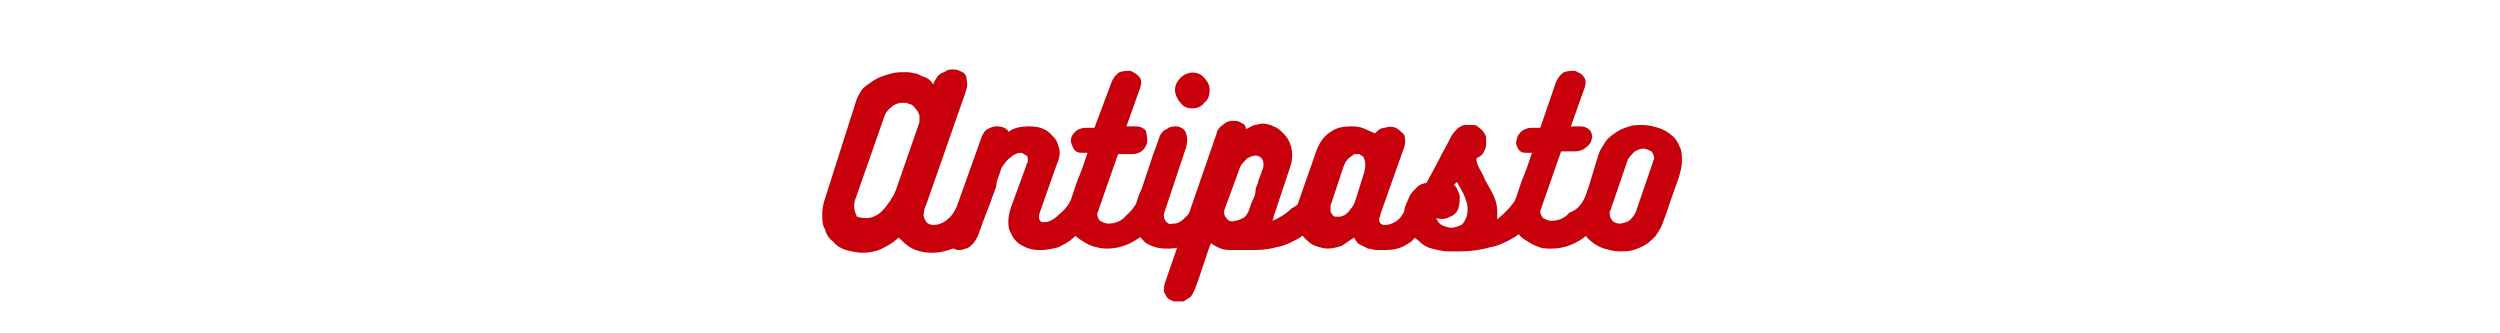 <?xml version="1.0" encoding="utf-8"?>
<!-- Generator: Adobe Illustrator 26.3.1, SVG Export Plug-In . SVG Version: 6.00 Build 0)  -->
<svg version="1.1" id="レイヤー_1" xmlns="http://www.w3.org/2000/svg" xmlns:xlink="http://www.w3.org/1999/xlink" x="0px"
	 y="0px" viewBox="0 0 180 24" style="enable-background:new 0 0 180 24;" xml:space="preserve">
<style type="text/css">
	.st0{fill:#C7000B;}
</style>
<path class="st0" d="M69.8,13c0.1-0.3,0.3-0.5,0.5-0.6c0.2-0.1,0.5-0.2,0.7-0.1c0.2,0,0.4,0.2,0.6,0.4c0.1,0.2,0.2,0.5,0.1,0.8
	c-0.2,0.6-0.5,1.3-0.8,1.9c-0.3,0.5-0.6,1-1,1.5c-0.4,0.4-0.8,0.8-1.3,1s-1,0.3-1.5,0.3s-1-0.1-1.4-0.3c-0.4-0.2-0.7-0.5-1-0.8
	c-0.4,0.4-0.8,0.6-1.2,0.8c-0.4,0.2-0.9,0.3-1.4,0.3c-0.4,0-0.8-0.1-1.2-0.2c-0.3-0.1-0.7-0.3-0.9-0.6c-0.3-0.2-0.5-0.5-0.6-0.9
	c-0.2-0.3-0.2-0.7-0.2-1.1c0-0.4,0.1-0.8,0.2-1.1l2.2-6.9c0.1-0.4,0.3-0.7,0.5-1c0.2-0.2,0.5-0.4,0.8-0.6s0.6-0.3,0.9-0.4
	s0.7-0.2,1-0.2c0.2,0,0.4,0,0.6,0c0.2,0,0.4,0.1,0.6,0.1c0.2,0.1,0.4,0.2,0.7,0.3c0.2,0.1,0.4,0.3,0.5,0.5c0-0.2,0.2-0.4,0.3-0.6
	c0.1-0.1,0.3-0.3,0.5-0.3C68.2,5,68.4,5,68.7,5c0.2,0,0.4,0.1,0.6,0.2c0.2,0.1,0.3,0.3,0.3,0.6c0.1,0.3,0,0.6-0.1,0.9l-2.8,8
	c-0.1,0.2-0.2,0.5-0.2,0.8c0,0.2,0.1,0.3,0.2,0.5c0.1,0.1,0.3,0.2,0.5,0.2c0.6,0,1.1-0.4,1.4-0.8C69.1,14.6,69.5,13.8,69.8,13z
	 M62.4,15.7c0.4,0,0.8-0.2,1.1-0.5c0.4-0.4,0.8-1,1-1.5l1.7-4.9c0-0.2,0-0.4,0-0.5c-0.1-0.2-0.1-0.3-0.3-0.5
	c-0.1-0.1-0.2-0.3-0.4-0.3c-0.2-0.1-0.3-0.1-0.5-0.1c-0.3,0-0.6,0.1-0.8,0.3c-0.3,0.2-0.5,0.5-0.6,0.9l-2,5.7
	c-0.1,0.2-0.1,0.4-0.1,0.6c0,0.2,0.1,0.5,0.2,0.7C62,15.7,62.2,15.7,62.4,15.7z"/>
<path class="st0" d="M77.4,13.7c0.1-0.3,0.3-0.5,0.5-0.6c0.2-0.1,0.5-0.2,0.7-0.1c0.2,0,0.4,0.2,0.6,0.3c0.1,0.2,0.1,0.5,0,0.7
	c-0.2,0.7-0.5,1.3-0.9,1.9c-0.3,0.5-0.6,0.9-1,1.2c-0.3,0.3-0.7,0.5-1.1,0.7C75.8,17.9,75.4,18,75,18c-0.3,0-0.6,0-0.9-0.1
	c-0.3-0.1-0.5-0.2-0.8-0.4c-0.2-0.2-0.4-0.4-0.5-0.7c-0.2-0.3-0.2-0.6-0.2-0.9c0-0.3,0.1-0.7,0.2-1l1.1-3c0-0.1,0-0.1,0.1-0.2
	c0-0.1,0-0.1,0-0.2c0-0.1,0-0.3-0.1-0.3c-0.2-0.1-0.3-0.2-0.4-0.2c-0.2,0-0.5,0.1-0.7,0.3c-0.3,0.2-0.5,0.5-0.7,0.8
	c-0.1,0.4-0.3,0.8-0.4,1.2l-0.4,1.3l-0.5,1.3L70.4,17c-0.1,0.2-0.2,0.4-0.4,0.6c-0.1,0.1-0.3,0.3-0.5,0.3C69.3,18,69.2,18,69,18
	c-0.2,0-0.3-0.1-0.5-0.2c-0.1-0.1-0.2-0.2-0.3-0.4c-0.1-0.2-0.1-0.4,0-0.6l2.5-7c0.1-0.2,0.2-0.4,0.4-0.5s0.4-0.2,0.6-0.2
	c0.2,0,0.4,0,0.6,0.1c0.2,0.1,0.3,0.2,0.3,0.3C73,9.2,73.5,9.1,74,9.1c0.3,0,0.6,0,0.9,0.1c0.3,0.1,0.5,0.2,0.7,0.4
	c0.2,0.2,0.4,0.4,0.5,0.6c0.1,0.3,0.2,0.5,0.2,0.8s-0.1,0.6-0.2,0.8l-1.2,3.4c0,0.1-0.1,0.2-0.1,0.4s0.1,0.4,0.3,0.4h0.1
	c0.4,0,0.8-0.3,1.1-0.6C76.8,15,77.2,14.4,77.4,13.7z"/>
<path class="st0" d="M82.3,13.7c0.1-0.3,0.3-0.5,0.5-0.6C83,13,83.3,13,83.5,13c0.2,0,0.4,0.2,0.5,0.3c0.1,0.2,0.2,0.4,0.1,0.7
	c-0.3,1.1-1,2.1-1.8,2.9c-0.7,0.6-1.6,1-2.6,1c-0.4,0-0.8-0.1-1.1-0.2c-0.3-0.1-0.6-0.3-0.9-0.5s-0.5-0.5-0.6-0.8
	c-0.2-0.3-0.2-0.7-0.2-1s0.1-0.7,0.2-1c0.1-0.3,0.2-0.6,0.3-0.9c0.1-0.3,0.2-0.6,0.3-0.8c0.1-0.3,0.2-0.5,0.3-0.8s0.2-0.6,0.3-0.9
	h-0.5c-0.2,0-0.4-0.1-0.5-0.3s-0.2-0.4-0.2-0.6c0-0.2,0.1-0.4,0.3-0.6c0.2-0.2,0.5-0.3,0.8-0.3h0.6L80,6c0.1-0.3,0.3-0.6,0.6-0.8
	c0.3-0.1,0.5-0.1,0.8-0.1c0.2,0.1,0.4,0.2,0.6,0.4c0.2,0.2,0.2,0.5,0.1,0.8l-1,2.8h0.7c0.3,0,0.5,0.1,0.7,0.3
	c0.1,0.4,0.1,0.6,0.1,0.8s-0.2,0.5-0.3,0.6c-0.2,0.2-0.5,0.3-0.8,0.3h-1l-1.4,4c0,0.1-0.1,0.2-0.1,0.3c0,0.2,0.1,0.4,0.2,0.5
	c0.2,0.1,0.4,0.2,0.6,0.2c0.5,0,1-0.2,1.3-0.6C81.6,15.1,82,14.4,82.3,13.7z"/>
<path class="st0" d="M83.8,15.4c0,0.1,0,0.2,0,0.2c0,0.1,0.1,0.3,0.2,0.4s0.3,0.2,0.4,0.1c0.2,0,0.3,0,0.5-0.1
	c0.2-0.1,0.4-0.3,0.5-0.4c0.2-0.2,0.4-0.5,0.6-0.8c0.2-0.4,0.4-0.8,0.5-1.2c0.1-0.3,0.2-0.5,0.5-0.6c0.2-0.1,0.5-0.1,0.7-0.1
	c0.2,0,0.4,0.2,0.5,0.3c0.1,0.2,0.2,0.4,0.1,0.7c-0.2,0.7-0.5,1.3-0.9,1.9c-0.3,0.5-0.6,0.9-1,1.2c-0.3,0.3-0.7,0.5-1.1,0.7
	c-0.4,0.1-0.7,0.2-1.1,0.2c-0.3,0-0.7,0-1-0.1c-0.3-0.1-0.6-0.2-0.8-0.4c-0.2-0.2-0.4-0.4-0.6-0.7c-0.1-0.3-0.2-0.7-0.2-1
	c0-0.2,0-0.3,0.1-0.5c0-0.2,0.1-0.3,0.1-0.5c0.1-0.4,0.2-0.7,0.4-1.1l0.4-1.2l0.4-1.2l0.4-1.1c0.1-0.4,0.3-0.7,0.6-0.8
	c0.2-0.2,0.5-0.2,0.8-0.2c0.3,0.1,0.5,0.2,0.6,0.5s0.1,0.7,0,1L83.8,15.4z M85.8,7.8c-0.3,0-0.6-0.1-0.8-0.4
	c-0.2-0.2-0.4-0.6-0.4-0.9s0.1-0.6,0.4-0.9c0.5-0.5,1.3-0.5,1.7,0c0.2,0.2,0.4,0.5,0.4,0.9c0,0.3-0.1,0.7-0.4,0.9
	C86.5,7.7,86.2,7.8,85.8,7.8L85.8,7.8z"/>
<path class="st0" d="M94.2,13.6c0.1-0.2,0.2-0.4,0.3-0.5s0.3-0.2,0.4-0.3c0.3-0.1,0.6,0,0.9,0.2c0.1,0.1,0.2,0.2,0.2,0.4
	c0.1,0.2,0.1,0.4,0,0.6c-0.2,0.7-0.6,1.3-1,1.8c-0.4,0.5-0.8,0.9-1.4,1.3c-0.5,0.3-1.1,0.6-1.7,0.7c-0.7,0.2-1.3,0.2-2,0.2h-0.6
	h-0.6c-0.3,0-0.5,0-0.8-0.1c-0.2-0.1-0.5-0.2-0.7-0.4c-0.1,0.2-0.2,0.5-0.3,0.8l-0.3,0.9c-0.1,0.3-0.2,0.6-0.3,0.9L86,20.9
	c-0.1,0.2-0.2,0.4-0.3,0.5c-0.2,0.1-0.3,0.2-0.5,0.3c-0.2,0-0.4,0-0.6,0s-0.3-0.1-0.5-0.2c-0.1-0.1-0.2-0.3-0.3-0.5
	c0-0.2,0-0.5,0.1-0.7l3.7-10.7c0-0.2,0.2-0.4,0.3-0.5s0.3-0.2,0.4-0.3c0.2-0.1,0.4-0.1,0.5-0.1c0.2,0,0.3,0,0.5,0.1
	c0.1,0.1,0.3,0.1,0.3,0.2c0.1,0.1,0.1,0.2,0.1,0.3c0.2-0.1,0.4-0.2,0.6-0.3c0.2,0,0.4-0.1,0.6-0.1c0.3,0,0.6,0.1,0.8,0.2
	c0.3,0.1,0.5,0.3,0.7,0.5c0.6,0.6,0.8,1.5,0.5,2.4c-0.2,0.6-0.4,1.2-0.6,1.8l-0.6,1.8v0.1l-0.1,0.2c0.5-0.2,1-0.5,1.4-0.9
	C93.6,14.7,94,14.2,94.2,13.6z M88.2,15c-0.1,0.2-0.1,0.5,0.1,0.7c0.1,0.2,0.4,0.3,0.6,0.2c0.2,0,0.4-0.1,0.6-0.2
	c0.2-0.1,0.3-0.3,0.4-0.5c0.1-0.3,0.2-0.6,0.3-0.8s0.2-0.4,0.2-0.7s0.2-0.4,0.2-0.7c0.1-0.2,0.2-0.5,0.3-0.8c0.1-0.2,0.1-0.5,0-0.7
	s-0.3-0.3-0.5-0.3c-0.2,0-0.4,0.1-0.6,0.2c-0.2,0.2-0.4,0.4-0.5,0.6L88.2,15z"/>
<path class="st0" d="M101.9,13.9c0.1-0.2,0.2-0.4,0.3-0.5c0.3-0.2,0.6-0.3,1-0.3c0.2,0,0.3,0.1,0.4,0.2c0.1,0.1,0.2,0.3,0.2,0.4
	c0,0.2,0,0.4-0.1,0.6c-0.1,0.2-0.1,0.3-0.2,0.4l-0.2,0.4c-0.2,0.5-0.5,0.9-0.8,1.4c-0.3,0.3-0.6,0.6-0.9,0.9c-0.3,0.2-0.6,0.4-1,0.5
	c-0.3,0.1-0.7,0.1-1,0.1h-0.5c-0.2,0-0.4-0.1-0.6-0.1c-0.2-0.1-0.4-0.2-0.6-0.3c-0.2-0.1-0.3-0.3-0.4-0.5c-0.3,0.2-0.6,0.4-0.9,0.6
	c-0.3,0.1-0.7,0.2-1,0.2c-0.3,0-0.6-0.1-0.9-0.2s-0.5-0.3-0.7-0.5c-0.2-0.2-0.4-0.4-0.5-0.7c-0.1-0.3-0.2-0.6-0.2-0.9
	c0-0.1,0-0.3,0-0.4c0-0.1,0.1-0.3,0.1-0.4l1.4-4c0.2-0.5,0.5-1,1-1.3c0.4-0.3,0.9-0.4,1.4-0.4c0.4,0,0.7,0,1.1,0.2
	c0.2,0.1,0.5,0.2,0.7,0.3c0.2-0.2,0.4-0.4,0.7-0.4c0.3-0.1,0.5-0.1,0.8,0c0.2,0.1,0.4,0.3,0.6,0.5c0.1,0.3,0.1,0.6,0,0.9l-1.7,4.8
	c0,0.1-0.1,0.3-0.1,0.4c0,0.2,0.1,0.4,0.4,0.4c0.4,0,0.8-0.2,1.1-0.5C101.2,15.1,101.6,14.6,101.9,13.9z M96.2,15.6
	c0.1,0,0.2,0,0.3,0s0.2-0.1,0.3-0.1c0.1-0.1,0.3-0.2,0.4-0.4c0.2-0.2,0.3-0.4,0.4-0.7l0.5-1.6c0.1-0.3,0.2-0.6,0.2-0.9
	c0-0.2,0-0.3-0.1-0.5c0-0.1-0.1-0.2-0.2-0.2l-0.1-0.1h-0.1c-0.1,0-0.2,0-0.3,0c-0.1,0.1-0.3,0.2-0.4,0.3c-0.2,0.2-0.3,0.4-0.4,0.7
	l-0.8,2.4c0,0.1-0.1,0.2-0.1,0.3s0,0.2,0,0.3s0,0.2,0.1,0.3C96,15.6,96.1,15.6,96.2,15.6z"/>
<path class="st0" d="M109.4,13.7c0.1-0.3,0.3-0.5,0.5-0.5c0.2-0.1,0.5-0.1,0.7,0s0.4,0.2,0.5,0.3c0.1,0.2,0.2,0.4,0.1,0.6
	c-0.2,0.6-0.5,1.2-0.9,1.8c-0.4,0.5-0.8,0.9-1.3,1.2s-1.1,0.6-1.7,0.7c-0.7,0.2-1.4,0.3-2.2,0.3h-0.4h-0.4c-0.4,0-0.8-0.1-1.2-0.2
	s-0.7-0.3-1-0.6c-0.3-0.2-0.5-0.5-0.7-0.8c-0.2-0.3-0.3-0.7-0.3-1c0-0.2,0-0.5,0.1-0.7s0.2-0.5,0.3-0.7s0.3-0.4,0.5-0.6
	c0.2-0.2,0.4-0.3,0.7-0.3c0.3-0.6,0.6-1.1,0.9-1.7c0.3-0.6,0.6-1.1,0.9-1.7c0.1-0.2,0.3-0.4,0.5-0.6c0.2-0.1,0.3-0.2,0.5-0.2h0.3
	c0.1,0,0.2,0,0.3,0c0.2,0,0.3,0.1,0.4,0.2c0.1,0.1,0.3,0.2,0.3,0.3c0.1,0.1,0.2,0.3,0.2,0.4c0,0.2,0,0.3,0,0.5s-0.1,0.4-0.2,0.6
	c-0.1,0.2-0.3,0.3-0.5,0.4c0,0.3,0.1,0.5,0.2,0.7c0.1,0.2,0.3,0.5,0.4,0.8c0.2,0.4,0.4,0.7,0.6,1.1c0.2,0.4,0.3,0.8,0.3,1.2
	c0,0.1,0,0.2,0,0.3v0.3C108.6,15.1,109.2,14.5,109.4,13.7z M104.7,13.3c0.2,0.2,0.3,0.5,0.4,0.8c0,0.3,0,0.6-0.1,0.9
	c-0.1,0.3-0.3,0.5-0.6,0.6c-0.3,0.2-0.7,0.2-1,0.1c0.1,0.2,0.2,0.4,0.4,0.5c0.2,0.1,0.5,0.2,0.7,0.2c0.2,0,0.5-0.1,0.7-0.2
	c0.2-0.1,0.3-0.4,0.4-0.6c0.1-0.4,0.1-0.9-0.1-1.3c-0.1-0.4-0.4-0.8-0.6-1.2L104.7,13.3z"/>
<path class="st0" d="M114.3,13.7c0.1-0.3,0.3-0.5,0.5-0.6s0.5-0.1,0.7-0.1s0.4,0.2,0.5,0.3c0.1,0.2,0.2,0.4,0.1,0.7
	c-0.3,1.1-0.9,2.1-1.8,2.9c-0.7,0.6-1.6,1-2.6,1c-0.4,0-0.7,0-1.1-0.2c-0.3-0.1-0.6-0.3-0.9-0.5s-0.5-0.5-0.6-0.8
	c-0.2-0.3-0.2-0.7-0.2-1s0.1-0.7,0.2-1l0.3-0.9c0.1-0.3,0.2-0.6,0.3-0.8c0.1-0.3,0.2-0.5,0.3-0.8c0.1-0.3,0.2-0.6,0.3-0.9h-0.5
	c-0.2,0-0.4-0.1-0.5-0.3s-0.2-0.4-0.1-0.6c0-0.2,0.1-0.4,0.3-0.6c0.2-0.2,0.5-0.3,0.8-0.3h0.6L112,6c0.1-0.3,0.3-0.6,0.6-0.8
	c0.3-0.1,0.5-0.1,0.8-0.1c0.2,0.1,0.5,0.2,0.6,0.4c0.2,0.2,0.2,0.5,0.1,0.8l-1,2.8h0.7c0.3,0,0.5,0.1,0.7,0.3
	c0.1,0.2,0.2,0.4,0.1,0.6c0,0.2-0.2,0.5-0.4,0.6c-0.2,0.2-0.5,0.3-0.8,0.3h-1l-1.4,4c0,0.1-0.1,0.2-0.1,0.3c0,0.2,0.1,0.4,0.2,0.5
	c0.2,0.1,0.4,0.2,0.6,0.2c0.5,0,1-0.2,1.3-0.6C113.7,15.1,114.1,14.4,114.3,13.7z"/>
<path class="st0" d="M115.1,11.1c0.1-0.3,0.3-0.6,0.5-0.9c0.2-0.3,0.5-0.5,0.8-0.7s0.6-0.3,0.9-0.4c0.3-0.1,0.7-0.1,1-0.1
	c0.4,0,0.7,0.1,1.1,0.2c0.3,0.1,0.7,0.3,0.9,0.5c0.3,0.2,0.5,0.5,0.6,0.8c0.2,0.3,0.2,0.7,0.2,1.1c0,0.4-0.1,0.7-0.2,1.1l-0.6,1.7
	c-0.2,0.6-0.4,1.2-0.6,1.7c-0.1,0.3-0.3,0.6-0.5,0.9c-0.2,0.2-0.5,0.5-0.7,0.6c-0.3,0.2-0.6,0.3-0.9,0.4s-0.7,0.1-1,0.1
	c-0.4,0-0.7-0.1-1.1-0.2c-0.3-0.1-0.7-0.3-0.9-0.5c-0.3-0.2-0.5-0.5-0.6-0.8c-0.2-0.3-0.2-0.7-0.2-1.1c0-0.2,0-0.4,0.1-0.5
	c0-0.2,0.1-0.4,0.2-0.6L115.1,11.1z M119,11.7c0-0.1,0.1-0.2,0.1-0.3c0-0.2-0.1-0.4-0.2-0.5c-0.2-0.1-0.4-0.2-0.6-0.2
	s-0.4,0.1-0.6,0.2c-0.2,0.2-0.4,0.4-0.5,0.6L116,15c0,0.1,0,0.1-0.1,0.2c0,0.1,0,0.1,0,0.2c0,0.2,0.1,0.4,0.2,0.5s0.3,0.2,0.5,0.2
	s0.5-0.1,0.7-0.2c0.2-0.2,0.4-0.4,0.5-0.7L119,11.7z"/>
</svg>
